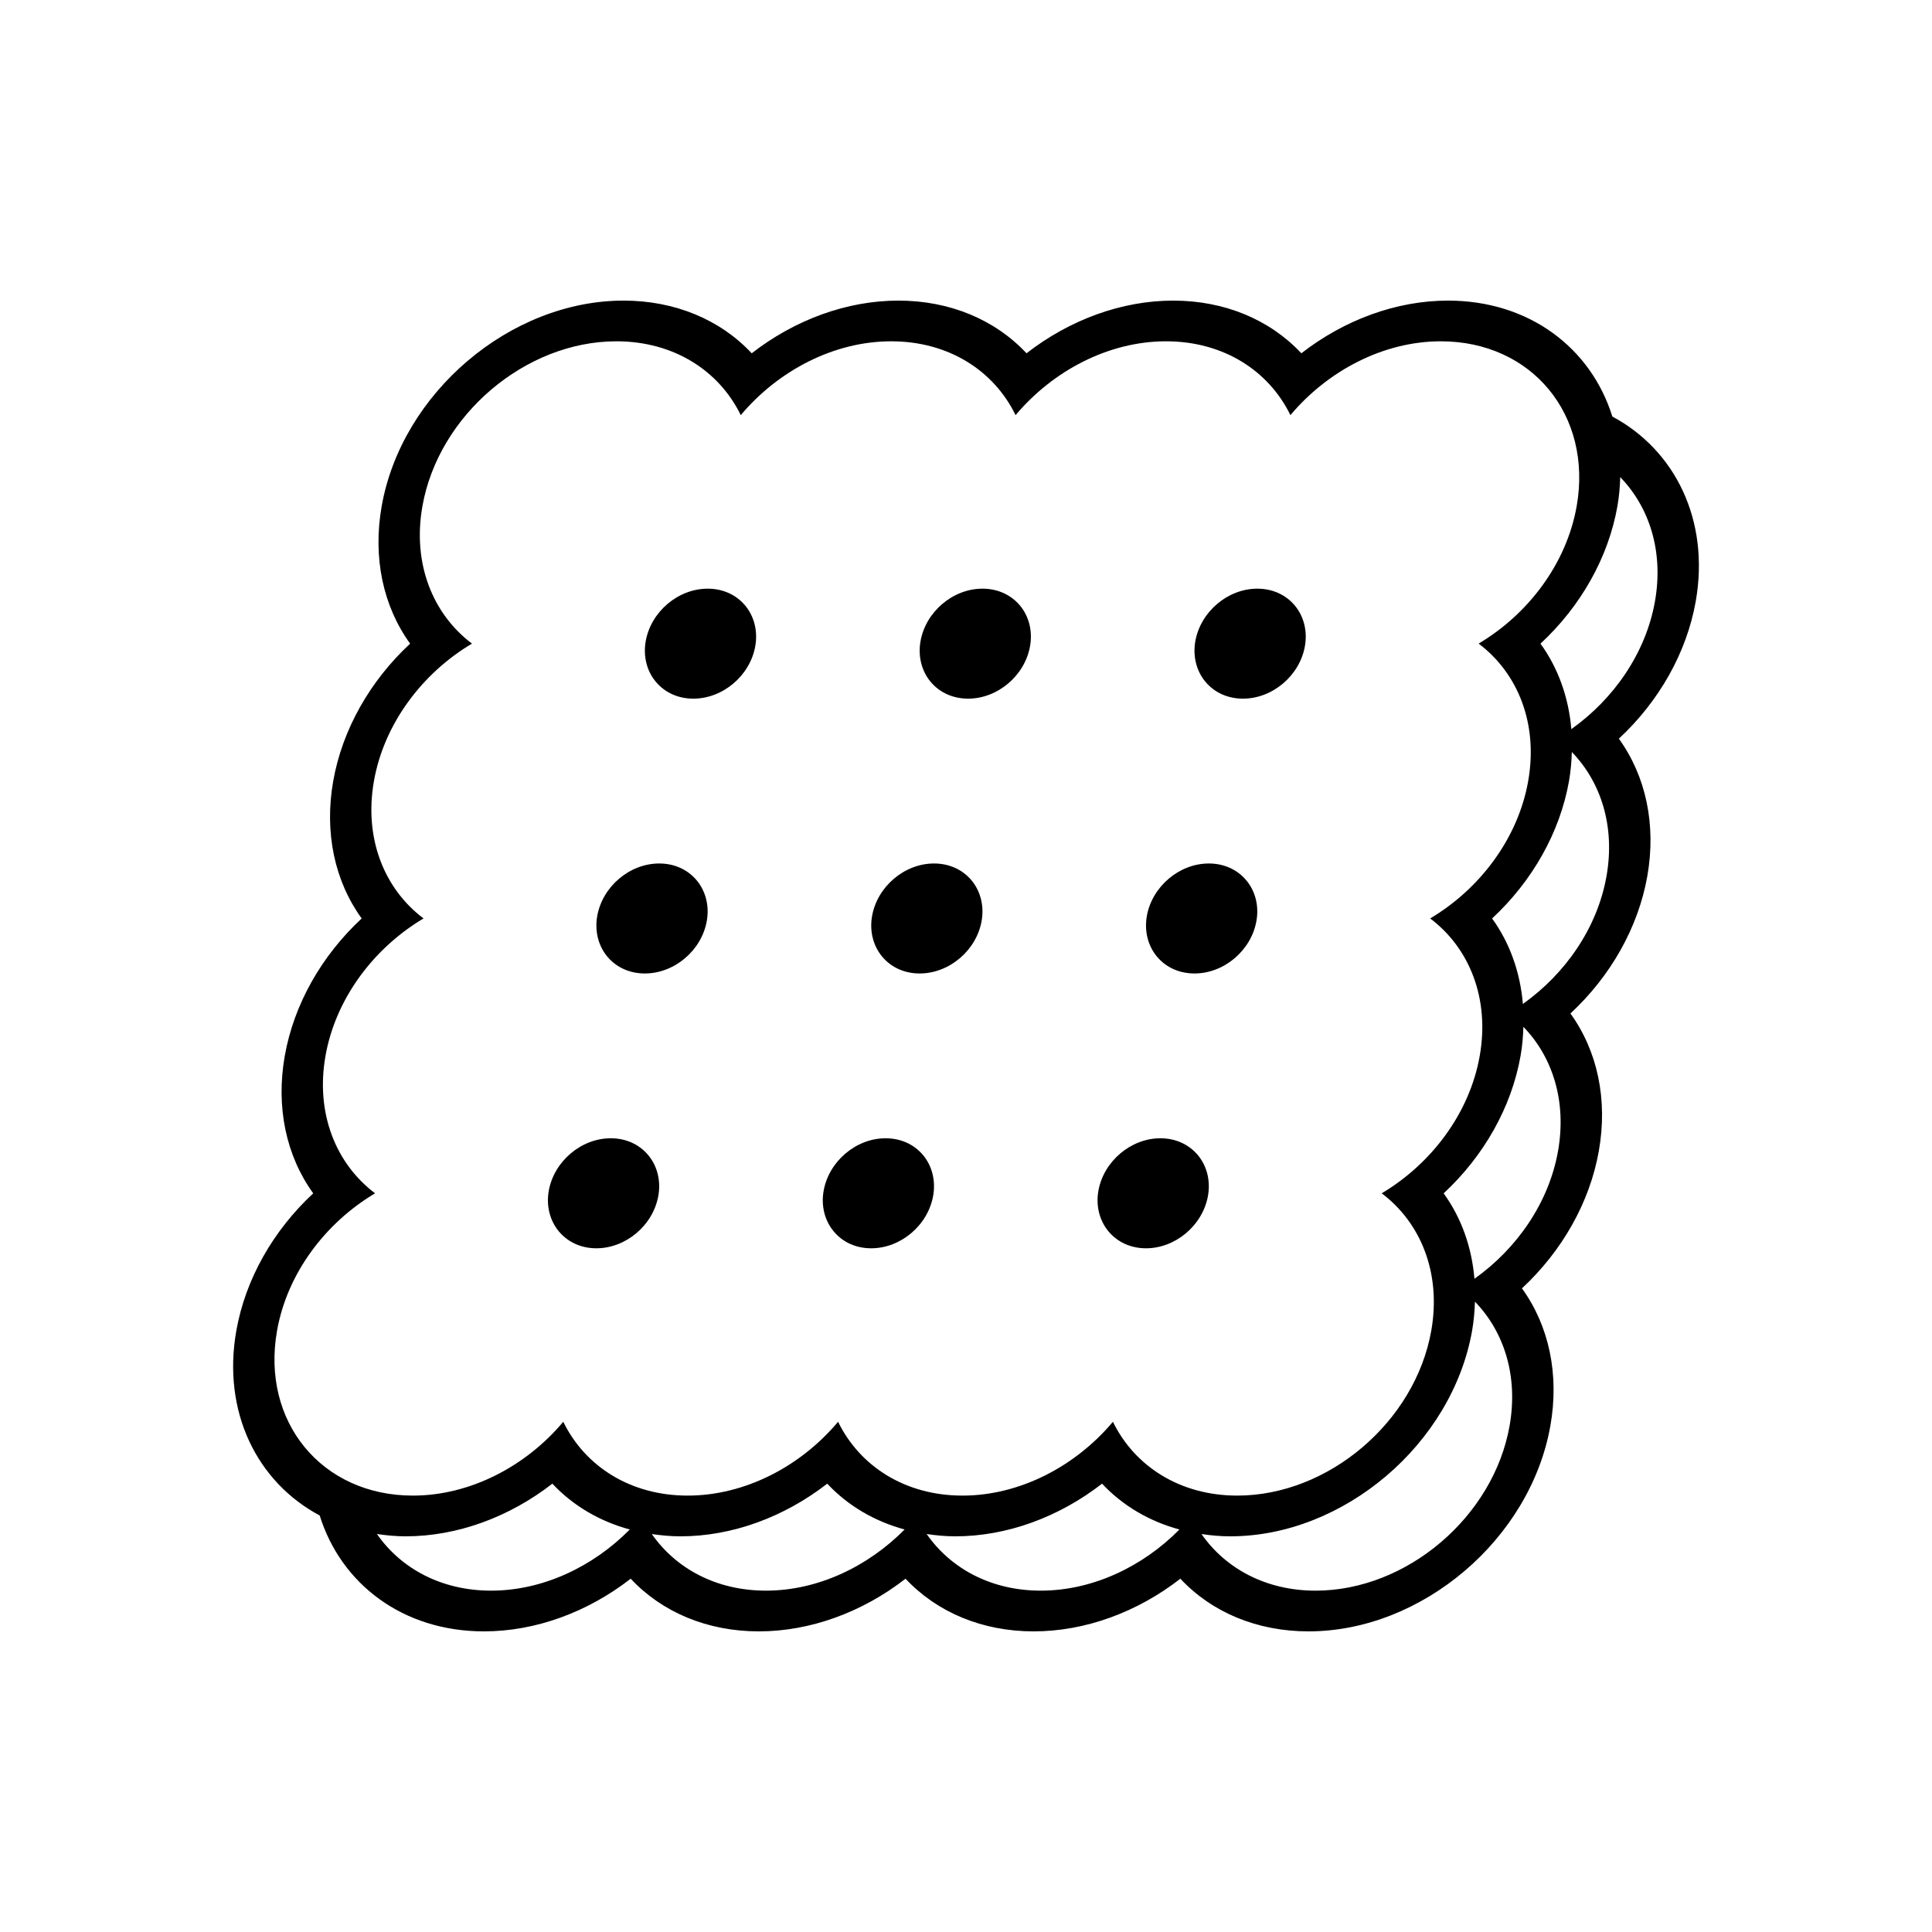 <?xml version="1.0" encoding="UTF-8"?>
<!-- The Best Svg Icon site in the world: iconSvg.co, Visit us! https://iconsvg.co -->
<svg fill="#000000" width="800px" height="800px" version="1.1" viewBox="144 144 512 512" xmlns="http://www.w3.org/2000/svg">
 <g>
  <path d="m571.29 254.39c-5.652-18.156-22.027-30.727-43.551-30.727-13.629 0-27.418 5.062-38.867 13.961-8.32-8.898-20.332-13.961-33.957-13.961-13.629 0-27.418 5.062-38.879 13.961-8.309-8.898-20.324-13.961-33.957-13.961-13.629 0-27.418 5.062-38.867 13.961-8.316-8.898-20.328-13.961-33.961-13.961-30.047 0-58.805 24.449-64.105 54.496-2.402 13.629 0.387 26.531 7.543 36.414-10.641 9.883-17.977 22.777-20.383 36.414-2.402 13.629 0.383 26.531 7.543 36.414-10.641 9.879-17.977 22.781-20.383 36.422-2.402 13.629 0.383 26.531 7.543 36.422-10.641 9.891-17.977 22.777-20.383 36.41-3.793 21.523 5.5 40.113 22.098 48.965 5.652 18.141 22.016 30.711 43.539 30.711 13.633 0 27.426-5.059 38.879-13.957 8.324 8.898 20.328 13.957 33.957 13.957s27.422-5.059 38.879-13.957c8.324 8.898 20.324 13.957 33.957 13.957 13.621 0 27.422-5.059 38.875-13.957 8.312 8.898 20.324 13.957 33.953 13.957 30.047 0 58.805-24.445 64.105-54.492 2.41-13.629-0.379-26.531-7.535-36.41 10.645-9.891 17.977-22.793 20.379-36.422 2.41-13.633-0.379-26.539-7.531-36.422 10.641-9.879 17.973-22.781 20.379-36.414 2.402-13.633-0.395-26.527-7.547-36.414 10.641-9.879 17.973-22.777 20.379-36.414 3.781-21.508-5.512-40.098-22.102-48.953zm-353.87 242.26c2.68-15.203 12.82-28.586 25.98-36.41-10.398-7.84-15.824-21.211-13.141-36.422 2.68-15.215 12.82-28.602 25.98-36.422-10.398-7.824-15.824-21.207-13.141-36.414 2.684-15.211 12.82-28.59 25.98-36.422-10.398-7.824-15.824-21.207-13.133-36.414 4.254-24.133 27.266-43.699 51.402-43.699 15.211 0 27.211 7.777 32.965 19.566 9.906-11.789 24.66-19.566 39.863-19.566 15.215 0 27.223 7.777 32.965 19.566 9.914-11.789 24.66-19.566 39.871-19.566 15.203 0 27.211 7.777 32.965 19.566 9.906-11.789 24.66-19.566 39.863-19.566 24.141 0 40.246 19.566 35.996 43.699-2.684 15.211-12.816 28.586-25.98 36.414 10.402 7.828 15.82 21.207 13.133 36.422-2.68 15.211-12.812 28.59-25.977 36.414 10.402 7.82 15.82 21.207 13.133 36.422-2.68 15.211-12.812 28.582-25.977 36.422 10.402 7.824 15.82 21.207 13.133 36.41-4.258 24.137-27.262 43.699-51.402 43.699-15.203 0-27.211-7.785-32.961-19.562-9.91 11.789-24.668 19.562-39.867 19.562-15.215 0-27.211-7.785-32.969-19.562-9.898 11.789-24.656 19.562-39.867 19.562-15.203 0-27.211-7.785-32.961-19.562-9.906 11.789-24.66 19.562-39.867 19.562-24.133-0.004-40.246-19.562-35.988-43.699zm56.738 68.887c-13.141 0-23.871-5.824-30.266-15.008-0.02-0.004-0.035-0.004-0.055-0.012 2.492 0.367 5.023 0.625 7.668 0.625 13.633 0 27.422-5.059 38.879-13.957 5.445 5.824 12.5 9.969 20.531 12.156-0.004 0-0.016-0.004-0.02-0.004-9.75 9.867-23.043 16.199-36.738 16.199zm42.582-15c2.473 0.363 4.996 0.605 7.609 0.605 13.629 0 27.418-5.059 38.879-13.957 5.441 5.82 12.484 9.961 20.5 12.148-9.75 9.863-23.039 16.203-36.738 16.203-13.137 0-23.859-5.824-30.25-15zm103.09 15c-13.141 0-23.859-5.824-30.254-15.004 2.473 0.367 5.004 0.609 7.606 0.609 13.621 0 27.418-5.059 38.875-13.957 5.441 5.824 12.488 9.965 20.52 12.156-0.004-0.004-0.012-0.004-0.016-0.004-9.754 9.867-23.047 16.199-36.73 16.199zm124.23-43.695c-4.258 24.137-27.262 43.699-51.402 43.699-13.129 0-23.855-5.824-30.25-15.004 2.473 0.363 4.996 0.605 7.609 0.605 30.047 0 58.805-24.445 64.105-54.492 0.457-2.606 0.672-5.164 0.754-7.699v0.004c7.758 8.004 11.5 19.754 9.184 32.887zm12.84-72.824c-2.414 13.695-10.887 25.855-22.156 33.875-0.711-8.414-3.477-16.184-8.16-22.645 10.641-9.891 17.977-22.793 20.379-36.422 0.465-2.609 0.672-5.168 0.754-7.707 7.758 8 11.5 19.758 9.184 32.898zm12.844-72.836c-2.414 13.695-10.891 25.867-22.156 33.871v0.086c-0.699-8.445-3.465-16.246-8.168-22.738 10.645-9.879 17.977-22.781 20.383-36.414 0.457-2.606 0.672-5.164 0.75-7.699 7.758 8.012 11.504 19.758 9.191 32.895zm12.84-72.832c-2.414 13.695-10.891 25.867-22.164 33.875-0.715-8.41-3.488-16.184-8.172-22.652 10.645-9.879 17.977-22.777 20.383-36.414 0.465-2.625 0.664-5.188 0.746-7.719 7.773 8.012 11.527 19.77 9.207 32.91z"/>
  <path d="m473.4 329.15c7.836 0 15.043-6.109 16.414-13.914 0.707-3.977-0.277-7.898-2.684-10.777-2.41-2.875-5.941-4.457-9.926-4.457-7.836 0-15.047 6.117-16.43 13.922-0.699 3.977 0.281 7.898 2.695 10.777 2.414 2.867 5.941 4.449 9.93 4.449z"/>
  <path d="m400.56 329.15c7.836 0 15.043-6.109 16.414-13.914 0.707-3.977-0.277-7.906-2.684-10.781-2.414-2.867-5.934-4.453-9.926-4.453-7.828 0-15.039 6.117-16.418 13.922-0.699 3.977 0.281 7.906 2.691 10.781 2.41 2.863 5.934 4.445 9.922 4.445z"/>
  <path d="m327.74 329.15c7.836 0 15.043-6.109 16.414-13.914 0.707-3.977-0.277-7.898-2.684-10.777-2.41-2.875-5.934-4.457-9.926-4.457-7.836 0-15.043 6.117-16.426 13.922-0.699 3.977 0.281 7.898 2.695 10.777 2.414 2.867 5.934 4.449 9.926 4.449z"/>
  <path d="m460.55 401.98c7.84 0 15.043-6.109 16.418-13.914 0.707-3.977-0.277-7.898-2.691-10.777-2.41-2.871-5.934-4.457-9.922-4.457-7.836 0-15.047 6.117-16.43 13.922-0.699 3.977 0.281 7.898 2.695 10.777 2.414 2.871 5.941 4.449 9.93 4.449z"/>
  <path d="m387.72 401.98c7.84 0 15.043-6.109 16.418-13.914 0.707-3.977-0.277-7.898-2.684-10.777-2.41-2.875-5.934-4.457-9.926-4.457-7.828 0-15.039 6.117-16.418 13.922-0.707 3.981 0.281 7.906 2.691 10.781 2.406 2.867 5.93 4.445 9.918 4.445z"/>
  <path d="m314.89 401.98c7.84 0 15.043-6.109 16.418-13.914 0.707-3.977-0.277-7.898-2.684-10.777-2.41-2.875-5.934-4.457-9.926-4.457-7.836 0-15.043 6.117-16.426 13.922-0.699 3.977 0.281 7.906 2.691 10.777 2.414 2.871 5.934 4.449 9.926 4.449z"/>
  <path d="m447.71 474.81c7.836 0 15.043-6.117 16.418-13.922 0.707-3.977-0.281-7.898-2.691-10.781-2.414-2.867-5.934-4.453-9.922-4.453-7.84 0-15.047 6.117-16.43 13.926-0.699 3.969 0.281 7.894 2.695 10.77 2.414 2.875 5.938 4.461 9.93 4.461z"/>
  <path d="m374.88 474.81c7.836 0 15.043-6.117 16.418-13.922 0.707-3.977-0.277-7.906-2.684-10.781-2.41-2.875-5.934-4.453-9.926-4.453-7.828 0-15.039 6.117-16.418 13.926-0.707 3.977 0.281 7.898 2.691 10.777 2.406 2.879 5.934 4.453 9.918 4.453z"/>
  <path d="m302.05 474.81c7.836 0 15.043-6.117 16.418-13.922 0.707-3.977-0.277-7.906-2.691-10.781-2.41-2.871-5.93-4.453-9.922-4.453-7.836 0-15.043 6.117-16.426 13.926-0.707 3.969 0.281 7.898 2.695 10.777 2.414 2.871 5.938 4.453 9.926 4.453z"/>
 </g>
</svg>